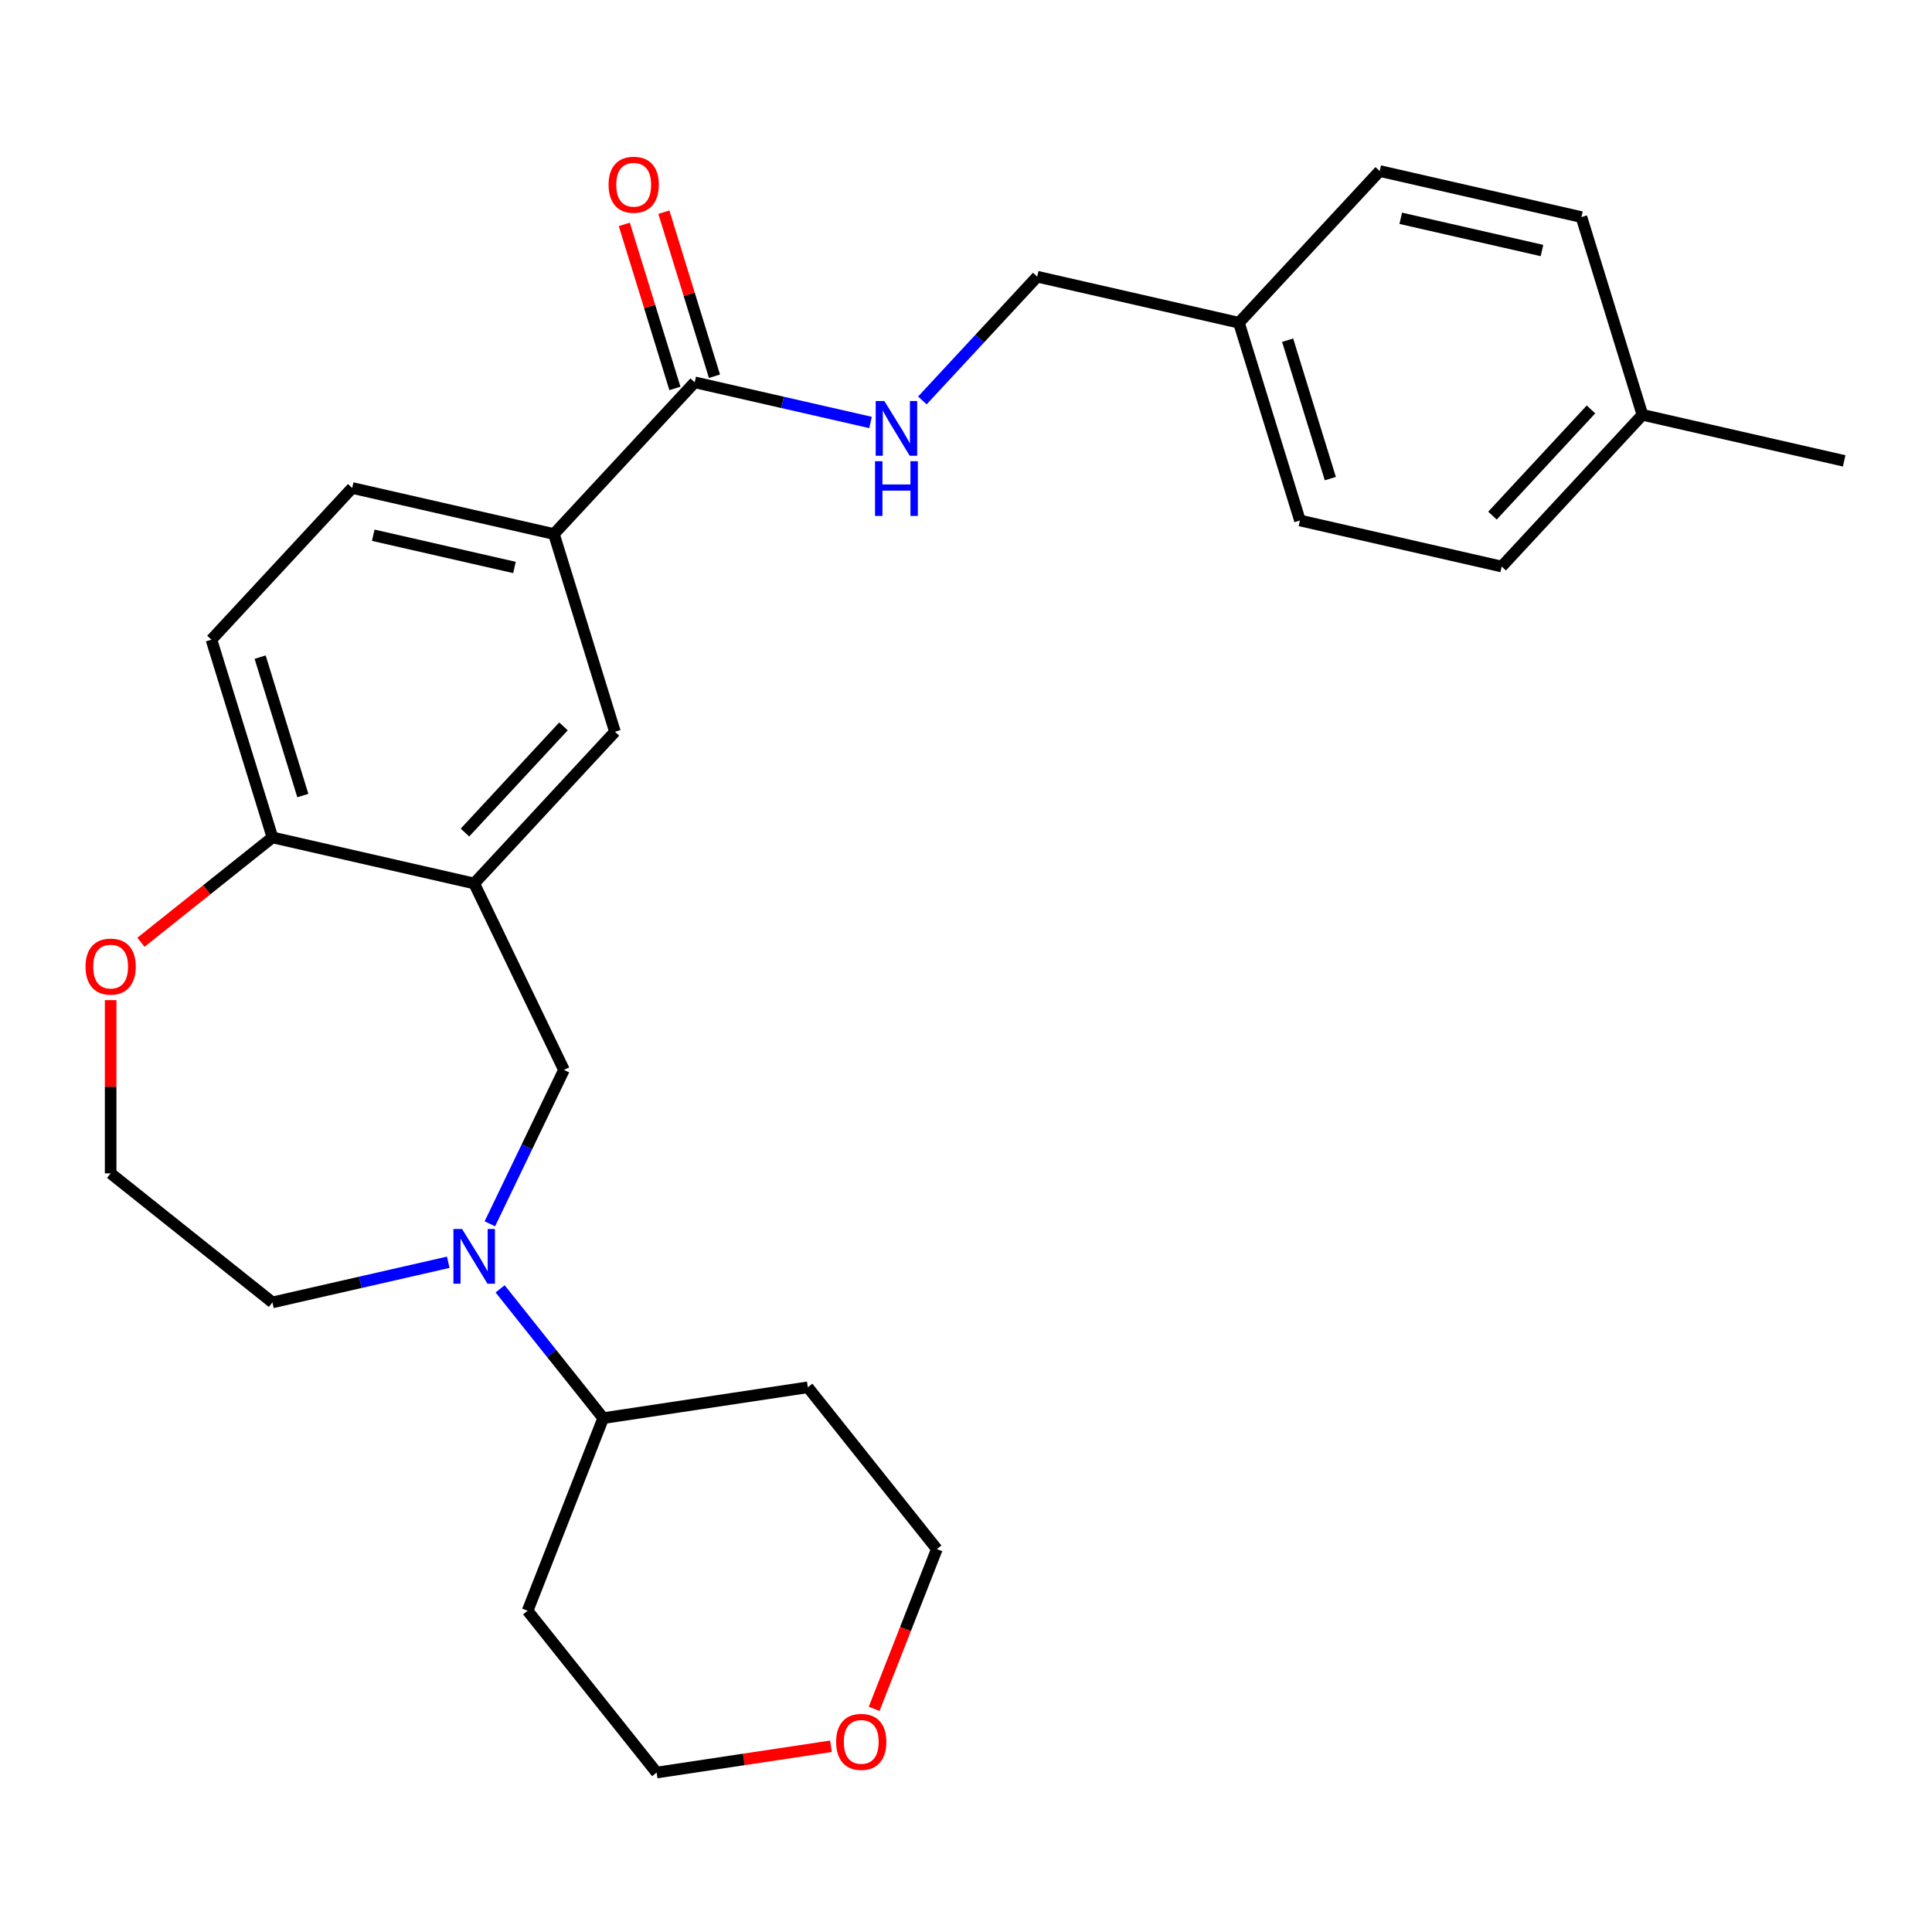 <?xml version='1.0' encoding='iso-8859-1'?>
<svg version='1.1' baseProfile='full'
              xmlns='http://www.w3.org/2000/svg'
                      xmlns:rdkit='http://www.rdkit.org/xml'
                      xmlns:xlink='http://www.w3.org/1999/xlink'
                  xml:space='preserve'
width='1000px' height='1000px' viewBox='0 0 1000 1000'>
<!-- END OF HEADER -->
<rect style='opacity:1.0;fill:#FFFFFF;stroke:none' width='1000' height='1000' x='0' y='0'> </rect>
<path class='bond-2' d='M 253.545,633.446 L 272.727,593.614' style='fill:none;fill-rule:evenodd;stroke:#0000FF;stroke-width:6px;stroke-linecap:butt;stroke-linejoin:miter;stroke-opacity:1' />
<path class='bond-2' d='M 272.727,593.614 L 291.91,553.782' style='fill:none;fill-rule:evenodd;stroke:#000000;stroke-width:6px;stroke-linecap:butt;stroke-linejoin:miter;stroke-opacity:1' />
<path class='bond-7' d='M 258.854,667.109 L 285.536,700.567' style='fill:none;fill-rule:evenodd;stroke:#0000FF;stroke-width:6px;stroke-linecap:butt;stroke-linejoin:miter;stroke-opacity:1' />
<path class='bond-7' d='M 285.536,700.567 L 312.218,734.026' style='fill:none;fill-rule:evenodd;stroke:#000000;stroke-width:6px;stroke-linecap:butt;stroke-linejoin:miter;stroke-opacity:1' />
<path class='bond-15' d='M 232.019,653.346 L 186.516,663.732' style='fill:none;fill-rule:evenodd;stroke:#0000FF;stroke-width:6px;stroke-linecap:butt;stroke-linejoin:miter;stroke-opacity:1' />
<path class='bond-15' d='M 186.516,663.732 L 141.012,674.118' style='fill:none;fill-rule:evenodd;stroke:#000000;stroke-width:6px;stroke-linecap:butt;stroke-linejoin:miter;stroke-opacity:1' />
<path class='bond-0' d='M 245.437,457.279 L 291.91,553.782' style='fill:none;fill-rule:evenodd;stroke:#000000;stroke-width:6px;stroke-linecap:butt;stroke-linejoin:miter;stroke-opacity:1' />
<path class='bond-4' d='M 245.437,457.279 L 318.29,378.762' style='fill:none;fill-rule:evenodd;stroke:#000000;stroke-width:6px;stroke-linecap:butt;stroke-linejoin:miter;stroke-opacity:1' />
<path class='bond-4' d='M 240.661,430.931 L 291.658,375.969' style='fill:none;fill-rule:evenodd;stroke:#000000;stroke-width:6px;stroke-linecap:butt;stroke-linejoin:miter;stroke-opacity:1' />
<path class='bond-5' d='M 245.437,457.279 L 141.012,433.445' style='fill:none;fill-rule:evenodd;stroke:#000000;stroke-width:6px;stroke-linecap:butt;stroke-linejoin:miter;stroke-opacity:1' />
<path class='bond-1' d='M 359.572,197.894 L 286.719,276.411' style='fill:none;fill-rule:evenodd;stroke:#000000;stroke-width:6px;stroke-linecap:butt;stroke-linejoin:miter;stroke-opacity:1' />
<path class='bond-6' d='M 359.572,197.894 L 405.075,208.28' style='fill:none;fill-rule:evenodd;stroke:#000000;stroke-width:6px;stroke-linecap:butt;stroke-linejoin:miter;stroke-opacity:1' />
<path class='bond-6' d='M 405.075,208.28 L 450.578,218.666' style='fill:none;fill-rule:evenodd;stroke:#0000FF;stroke-width:6px;stroke-linecap:butt;stroke-linejoin:miter;stroke-opacity:1' />
<path class='bond-9' d='M 369.807,194.737 L 356.711,152.28' style='fill:none;fill-rule:evenodd;stroke:#000000;stroke-width:6px;stroke-linecap:butt;stroke-linejoin:miter;stroke-opacity:1' />
<path class='bond-9' d='M 356.711,152.28 L 343.614,109.824' style='fill:none;fill-rule:evenodd;stroke:#FF0000;stroke-width:6px;stroke-linecap:butt;stroke-linejoin:miter;stroke-opacity:1' />
<path class='bond-9' d='M 349.336,201.051 L 336.24,158.595' style='fill:none;fill-rule:evenodd;stroke:#000000;stroke-width:6px;stroke-linecap:butt;stroke-linejoin:miter;stroke-opacity:1' />
<path class='bond-9' d='M 336.24,158.595 L 323.144,116.138' style='fill:none;fill-rule:evenodd;stroke:#FF0000;stroke-width:6px;stroke-linecap:butt;stroke-linejoin:miter;stroke-opacity:1' />
<path class='bond-3' d='M 286.719,276.411 L 318.29,378.762' style='fill:none;fill-rule:evenodd;stroke:#000000;stroke-width:6px;stroke-linecap:butt;stroke-linejoin:miter;stroke-opacity:1' />
<path class='bond-29' d='M 286.719,276.411 L 182.294,252.577' style='fill:none;fill-rule:evenodd;stroke:#000000;stroke-width:6px;stroke-linecap:butt;stroke-linejoin:miter;stroke-opacity:1' />
<path class='bond-29' d='M 266.288,293.721 L 193.191,277.037' style='fill:none;fill-rule:evenodd;stroke:#000000;stroke-width:6px;stroke-linecap:butt;stroke-linejoin:miter;stroke-opacity:1' />
<path class='bond-11' d='M 141.012,433.445 L 109.441,331.094' style='fill:none;fill-rule:evenodd;stroke:#000000;stroke-width:6px;stroke-linecap:butt;stroke-linejoin:miter;stroke-opacity:1' />
<path class='bond-11' d='M 156.747,411.778 L 134.647,340.132' style='fill:none;fill-rule:evenodd;stroke:#000000;stroke-width:6px;stroke-linecap:butt;stroke-linejoin:miter;stroke-opacity:1' />
<path class='bond-27' d='M 141.012,433.445 L 106.98,460.585' style='fill:none;fill-rule:evenodd;stroke:#000000;stroke-width:6px;stroke-linecap:butt;stroke-linejoin:miter;stroke-opacity:1' />
<path class='bond-27' d='M 106.98,460.585 L 72.948,487.724' style='fill:none;fill-rule:evenodd;stroke:#FF0000;stroke-width:6px;stroke-linecap:butt;stroke-linejoin:miter;stroke-opacity:1' />
<path class='bond-13' d='M 477.413,207.267 L 507.131,175.239' style='fill:none;fill-rule:evenodd;stroke:#0000FF;stroke-width:6px;stroke-linecap:butt;stroke-linejoin:miter;stroke-opacity:1' />
<path class='bond-13' d='M 507.131,175.239 L 536.849,143.211' style='fill:none;fill-rule:evenodd;stroke:#000000;stroke-width:6px;stroke-linecap:butt;stroke-linejoin:miter;stroke-opacity:1' />
<path class='bond-16' d='M 312.218,734.026 L 418.132,718.062' style='fill:none;fill-rule:evenodd;stroke:#000000;stroke-width:6px;stroke-linecap:butt;stroke-linejoin:miter;stroke-opacity:1' />
<path class='bond-17' d='M 312.218,734.026 L 273.087,833.731' style='fill:none;fill-rule:evenodd;stroke:#000000;stroke-width:6px;stroke-linecap:butt;stroke-linejoin:miter;stroke-opacity:1' />
<path class='bond-8' d='M 57.271,517.664 L 57.271,562.5' style='fill:none;fill-rule:evenodd;stroke:#FF0000;stroke-width:6px;stroke-linecap:butt;stroke-linejoin:miter;stroke-opacity:1' />
<path class='bond-8' d='M 57.271,562.5 L 57.271,607.336' style='fill:none;fill-rule:evenodd;stroke:#000000;stroke-width:6px;stroke-linecap:butt;stroke-linejoin:miter;stroke-opacity:1' />
<path class='bond-10' d='M 182.294,252.577 L 109.441,331.094' style='fill:none;fill-rule:evenodd;stroke:#000000;stroke-width:6px;stroke-linecap:butt;stroke-linejoin:miter;stroke-opacity:1' />
<path class='bond-12' d='M 430.104,903.872 L 384.986,910.672' style='fill:none;fill-rule:evenodd;stroke:#FF0000;stroke-width:6px;stroke-linecap:butt;stroke-linejoin:miter;stroke-opacity:1' />
<path class='bond-12' d='M 384.986,910.672 L 339.869,917.473' style='fill:none;fill-rule:evenodd;stroke:#000000;stroke-width:6px;stroke-linecap:butt;stroke-linejoin:miter;stroke-opacity:1' />
<path class='bond-28' d='M 452.453,884.511 L 468.683,843.157' style='fill:none;fill-rule:evenodd;stroke:#FF0000;stroke-width:6px;stroke-linecap:butt;stroke-linejoin:miter;stroke-opacity:1' />
<path class='bond-28' d='M 468.683,843.157 L 484.913,801.803' style='fill:none;fill-rule:evenodd;stroke:#000000;stroke-width:6px;stroke-linecap:butt;stroke-linejoin:miter;stroke-opacity:1' />
<path class='bond-14' d='M 536.849,143.211 L 641.273,167.046' style='fill:none;fill-rule:evenodd;stroke:#000000;stroke-width:6px;stroke-linecap:butt;stroke-linejoin:miter;stroke-opacity:1' />
<path class='bond-20' d='M 641.273,167.046 L 714.126,88.529' style='fill:none;fill-rule:evenodd;stroke:#000000;stroke-width:6px;stroke-linecap:butt;stroke-linejoin:miter;stroke-opacity:1' />
<path class='bond-21' d='M 641.273,167.046 L 672.844,269.397' style='fill:none;fill-rule:evenodd;stroke:#000000;stroke-width:6px;stroke-linecap:butt;stroke-linejoin:miter;stroke-opacity:1' />
<path class='bond-21' d='M 666.479,176.084 L 688.579,247.73' style='fill:none;fill-rule:evenodd;stroke:#000000;stroke-width:6px;stroke-linecap:butt;stroke-linejoin:miter;stroke-opacity:1' />
<path class='bond-18' d='M 141.012,674.118 L 57.271,607.336' style='fill:none;fill-rule:evenodd;stroke:#000000;stroke-width:6px;stroke-linecap:butt;stroke-linejoin:miter;stroke-opacity:1' />
<path class='bond-25' d='M 418.132,718.062 L 484.913,801.803' style='fill:none;fill-rule:evenodd;stroke:#000000;stroke-width:6px;stroke-linecap:butt;stroke-linejoin:miter;stroke-opacity:1' />
<path class='bond-24' d='M 273.087,833.731 L 339.869,917.473' style='fill:none;fill-rule:evenodd;stroke:#000000;stroke-width:6px;stroke-linecap:butt;stroke-linejoin:miter;stroke-opacity:1' />
<path class='bond-19' d='M 850.121,214.714 L 777.268,293.231' style='fill:none;fill-rule:evenodd;stroke:#000000;stroke-width:6px;stroke-linecap:butt;stroke-linejoin:miter;stroke-opacity:1' />
<path class='bond-19' d='M 823.49,211.921 L 772.493,266.883' style='fill:none;fill-rule:evenodd;stroke:#000000;stroke-width:6px;stroke-linecap:butt;stroke-linejoin:miter;stroke-opacity:1' />
<path class='bond-26' d='M 850.121,214.714 L 954.545,238.548' style='fill:none;fill-rule:evenodd;stroke:#000000;stroke-width:6px;stroke-linecap:butt;stroke-linejoin:miter;stroke-opacity:1' />
<path class='bond-30' d='M 850.121,214.714 L 818.55,112.363' style='fill:none;fill-rule:evenodd;stroke:#000000;stroke-width:6px;stroke-linecap:butt;stroke-linejoin:miter;stroke-opacity:1' />
<path class='bond-23' d='M 714.126,88.529 L 818.55,112.363' style='fill:none;fill-rule:evenodd;stroke:#000000;stroke-width:6px;stroke-linecap:butt;stroke-linejoin:miter;stroke-opacity:1' />
<path class='bond-23' d='M 725.023,112.989 L 798.12,129.672' style='fill:none;fill-rule:evenodd;stroke:#000000;stroke-width:6px;stroke-linecap:butt;stroke-linejoin:miter;stroke-opacity:1' />
<path class='bond-22' d='M 672.844,269.397 L 777.268,293.231' style='fill:none;fill-rule:evenodd;stroke:#000000;stroke-width:6px;stroke-linecap:butt;stroke-linejoin:miter;stroke-opacity:1' />
<path  class='atom-0' d='M 239.177 636.124
L 248.457 651.124
Q 249.377 652.604, 250.857 655.284
Q 252.337 657.964, 252.417 658.124
L 252.417 636.124
L 256.177 636.124
L 256.177 664.444
L 252.297 664.444
L 242.337 648.044
Q 241.177 646.124, 239.937 643.924
Q 238.737 641.724, 238.377 641.044
L 238.377 664.444
L 234.697 664.444
L 234.697 636.124
L 239.177 636.124
' fill='#0000FF'/>
<path  class='atom-7' d='M 457.736 207.568
L 467.016 222.568
Q 467.936 224.048, 469.416 226.728
Q 470.896 229.408, 470.976 229.568
L 470.976 207.568
L 474.736 207.568
L 474.736 235.888
L 470.856 235.888
L 460.896 219.488
Q 459.736 217.568, 458.496 215.368
Q 457.296 213.168, 456.936 212.488
L 456.936 235.888
L 453.256 235.888
L 453.256 207.568
L 457.736 207.568
' fill='#0000FF'/>
<path  class='atom-7' d='M 452.916 238.72
L 456.756 238.72
L 456.756 250.76
L 471.236 250.76
L 471.236 238.72
L 475.076 238.72
L 475.076 267.04
L 471.236 267.04
L 471.236 253.96
L 456.756 253.96
L 456.756 267.04
L 452.916 267.04
L 452.916 238.72
' fill='#0000FF'/>
<path  class='atom-9' d='M 44.271 500.307
Q 44.271 493.507, 47.631 489.707
Q 50.991 485.907, 57.271 485.907
Q 63.551 485.907, 66.911 489.707
Q 70.271 493.507, 70.271 500.307
Q 70.271 507.187, 66.871 511.107
Q 63.471 514.987, 57.271 514.987
Q 51.031 514.987, 47.631 511.107
Q 44.271 507.227, 44.271 500.307
M 57.271 511.787
Q 61.591 511.787, 63.911 508.907
Q 66.271 505.987, 66.271 500.307
Q 66.271 494.747, 63.911 491.947
Q 61.591 489.107, 57.271 489.107
Q 52.951 489.107, 50.591 491.907
Q 48.271 494.707, 48.271 500.307
Q 48.271 506.027, 50.591 508.907
Q 52.951 511.787, 57.271 511.787
' fill='#FF0000'/>
<path  class='atom-10' d='M 315 95.623
Q 315 88.823, 318.36 85.023
Q 321.72 81.223, 328 81.223
Q 334.28 81.223, 337.64 85.023
Q 341 88.823, 341 95.623
Q 341 102.503, 337.6 106.423
Q 334.2 110.303, 328 110.303
Q 321.76 110.303, 318.36 106.423
Q 315 102.543, 315 95.623
M 328 107.103
Q 332.32 107.103, 334.64 104.223
Q 337 101.303, 337 95.623
Q 337 90.063, 334.64 87.263
Q 332.32 84.423, 328 84.423
Q 323.68 84.423, 321.32 87.223
Q 319 90.023, 319 95.623
Q 319 101.343, 321.32 104.223
Q 323.68 107.103, 328 107.103
' fill='#FF0000'/>
<path  class='atom-13' d='M 432.782 901.589
Q 432.782 894.789, 436.142 890.989
Q 439.502 887.189, 445.782 887.189
Q 452.062 887.189, 455.422 890.989
Q 458.782 894.789, 458.782 901.589
Q 458.782 908.469, 455.382 912.389
Q 451.982 916.269, 445.782 916.269
Q 439.542 916.269, 436.142 912.389
Q 432.782 908.509, 432.782 901.589
M 445.782 913.069
Q 450.102 913.069, 452.422 910.189
Q 454.782 907.269, 454.782 901.589
Q 454.782 896.029, 452.422 893.229
Q 450.102 890.389, 445.782 890.389
Q 441.462 890.389, 439.102 893.189
Q 436.782 895.989, 436.782 901.589
Q 436.782 907.309, 439.102 910.189
Q 441.462 913.069, 445.782 913.069
' fill='#FF0000'/>
</svg>

